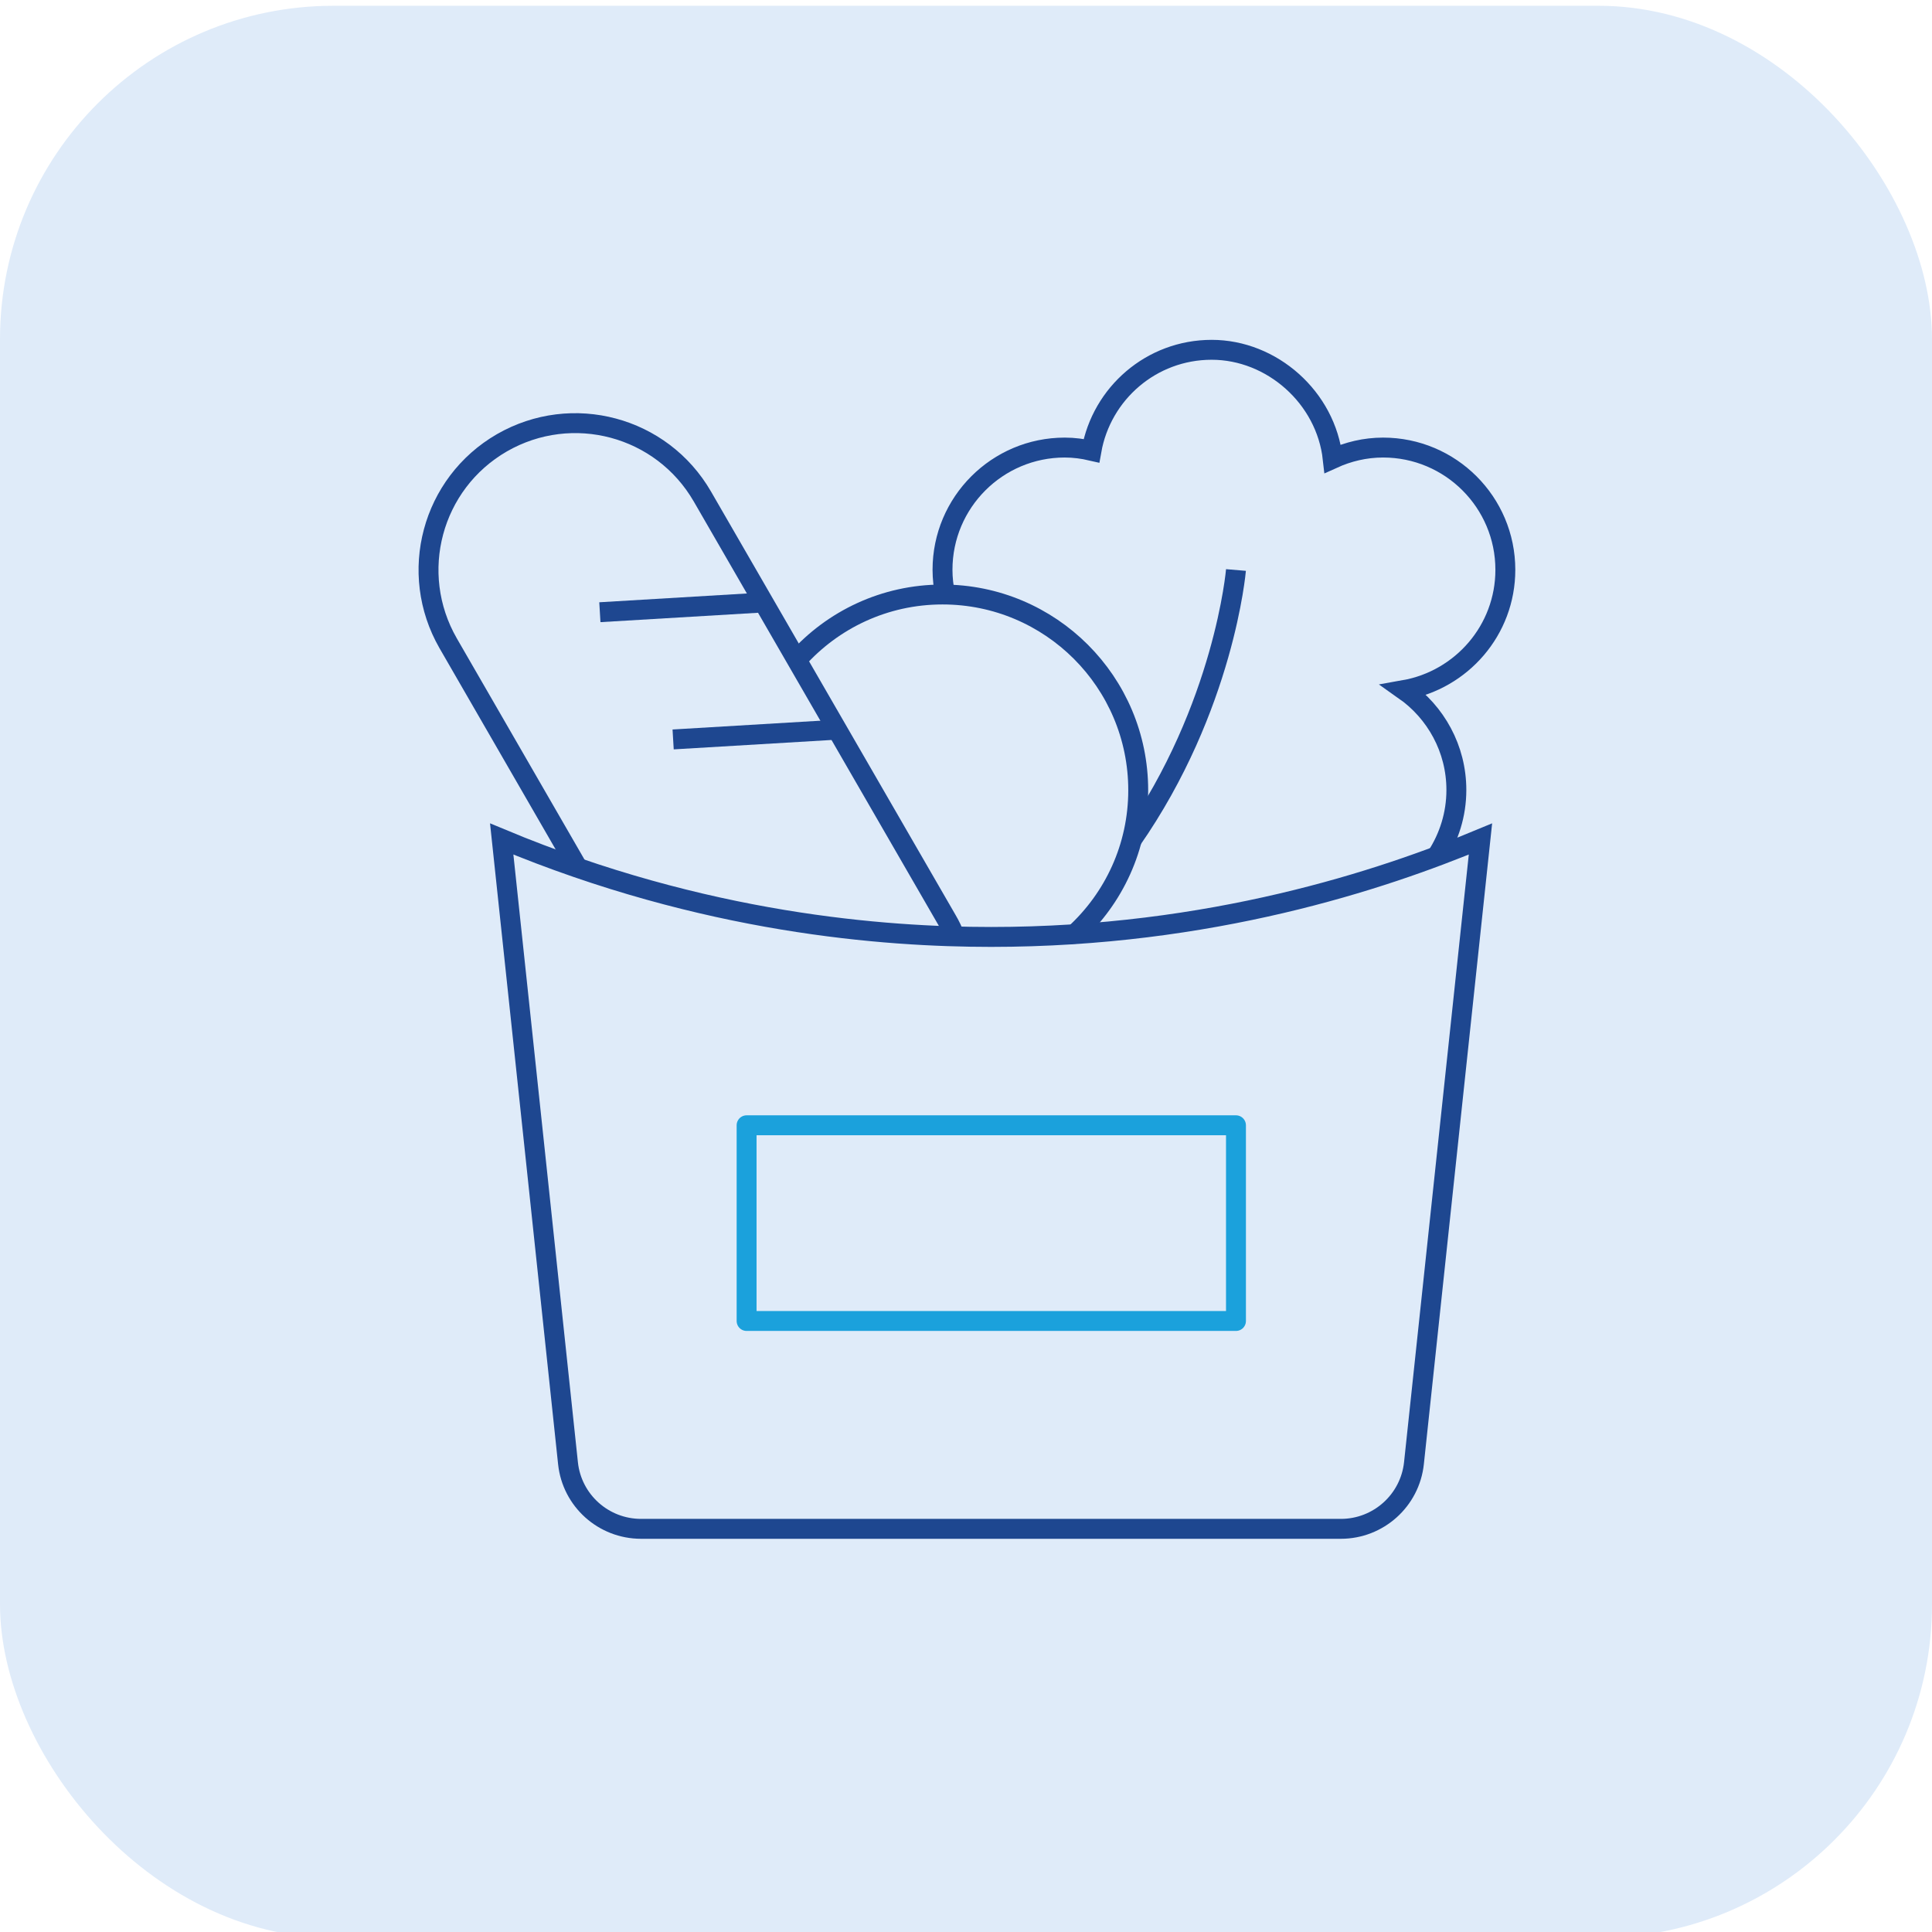 <svg xmlns="http://www.w3.org/2000/svg" id="Laag_1" data-name="Laag 1" viewBox="0 0 97.04 97.04"><defs><style>      .cls-1 {        stroke: #1e4790;        stroke-miterlimit: 10;      }      .cls-1, .cls-2 {        fill: none;      }      .cls-2 {        stroke: #1ba1dc;        stroke-linecap: round;        stroke-linejoin: round;      }      .cls-3 {        fill: #dfebf9;      }    </style></defs><rect class="cls-3" y=".29" width="97.04" height="97.04" rx="16.75" ry="16.75"></rect><g id="g2995"><g id="g3001"><path id="path3003" class="cls-1" d="M47.47,29.86c-.08-.4-.13-.81-.13-1.24,0-3.39,2.75-6.14,6.14-6.14.46,0,.91.06,1.34.16.51-2.88,3.01-5.07,6.04-5.07s5.74,2.4,6.08,5.47c.77-.35,1.62-.56,2.53-.56,3.39,0,6.14,2.75,6.14,6.14,0,3.03-2.2,5.53-5.08,6.04,1.58,1.11,2.62,2.94,2.62,5.02,0,1.23-.37,2.37-.99,3.33"></path></g><g id="g3005"><path id="path3007" class="cls-1" d="M62.08,28.63s-.58,6.88-5.26,13.59"></path></g><g id="g3009"><path id="path3011" class="cls-1" d="M38.36,30.26l-8.23.49"></path></g><g id="g3013"><path id="path3015" class="cls-1" d="M42.04,36.65l-8.23.49"></path></g><g id="g3017"><path id="path3019" class="cls-1" d="M53.98,46.92c1.96-1.79,3.19-4.37,3.19-7.23,0-5.43-4.4-9.83-9.83-9.83-2.91,0-5.52,1.27-7.31,3.28"></path></g><g id="g3021"><path id="path3023" class="cls-1" d="M47.97,47.03c-.12-.27-.24-.54-.4-.81l-12.29-21.28c-2.04-3.53-6.54-4.73-10.07-2.7h0c-3.53,2.04-4.73,6.54-2.7,10.07l6.51,11.28"></path></g><path id="path3025" class="cls-2" d="M62.08,66.35h-24.58v-9.83h24.58v9.83Z"></path><g id="g3027"><path id="path3029" class="cls-1" d="M74.36,42.14c-4.94,2.06-13.55,4.92-24.58,4.92-5.35,0-14.39-.67-24.58-4.92,1.11,10.37,2.22,20.95,3.33,31.36.2,1.87,1.78,3.29,3.67,3.29h35.15c1.88,0,3.47-1.42,3.67-3.3l3.34-31.35Z"></path></g></g></svg>
